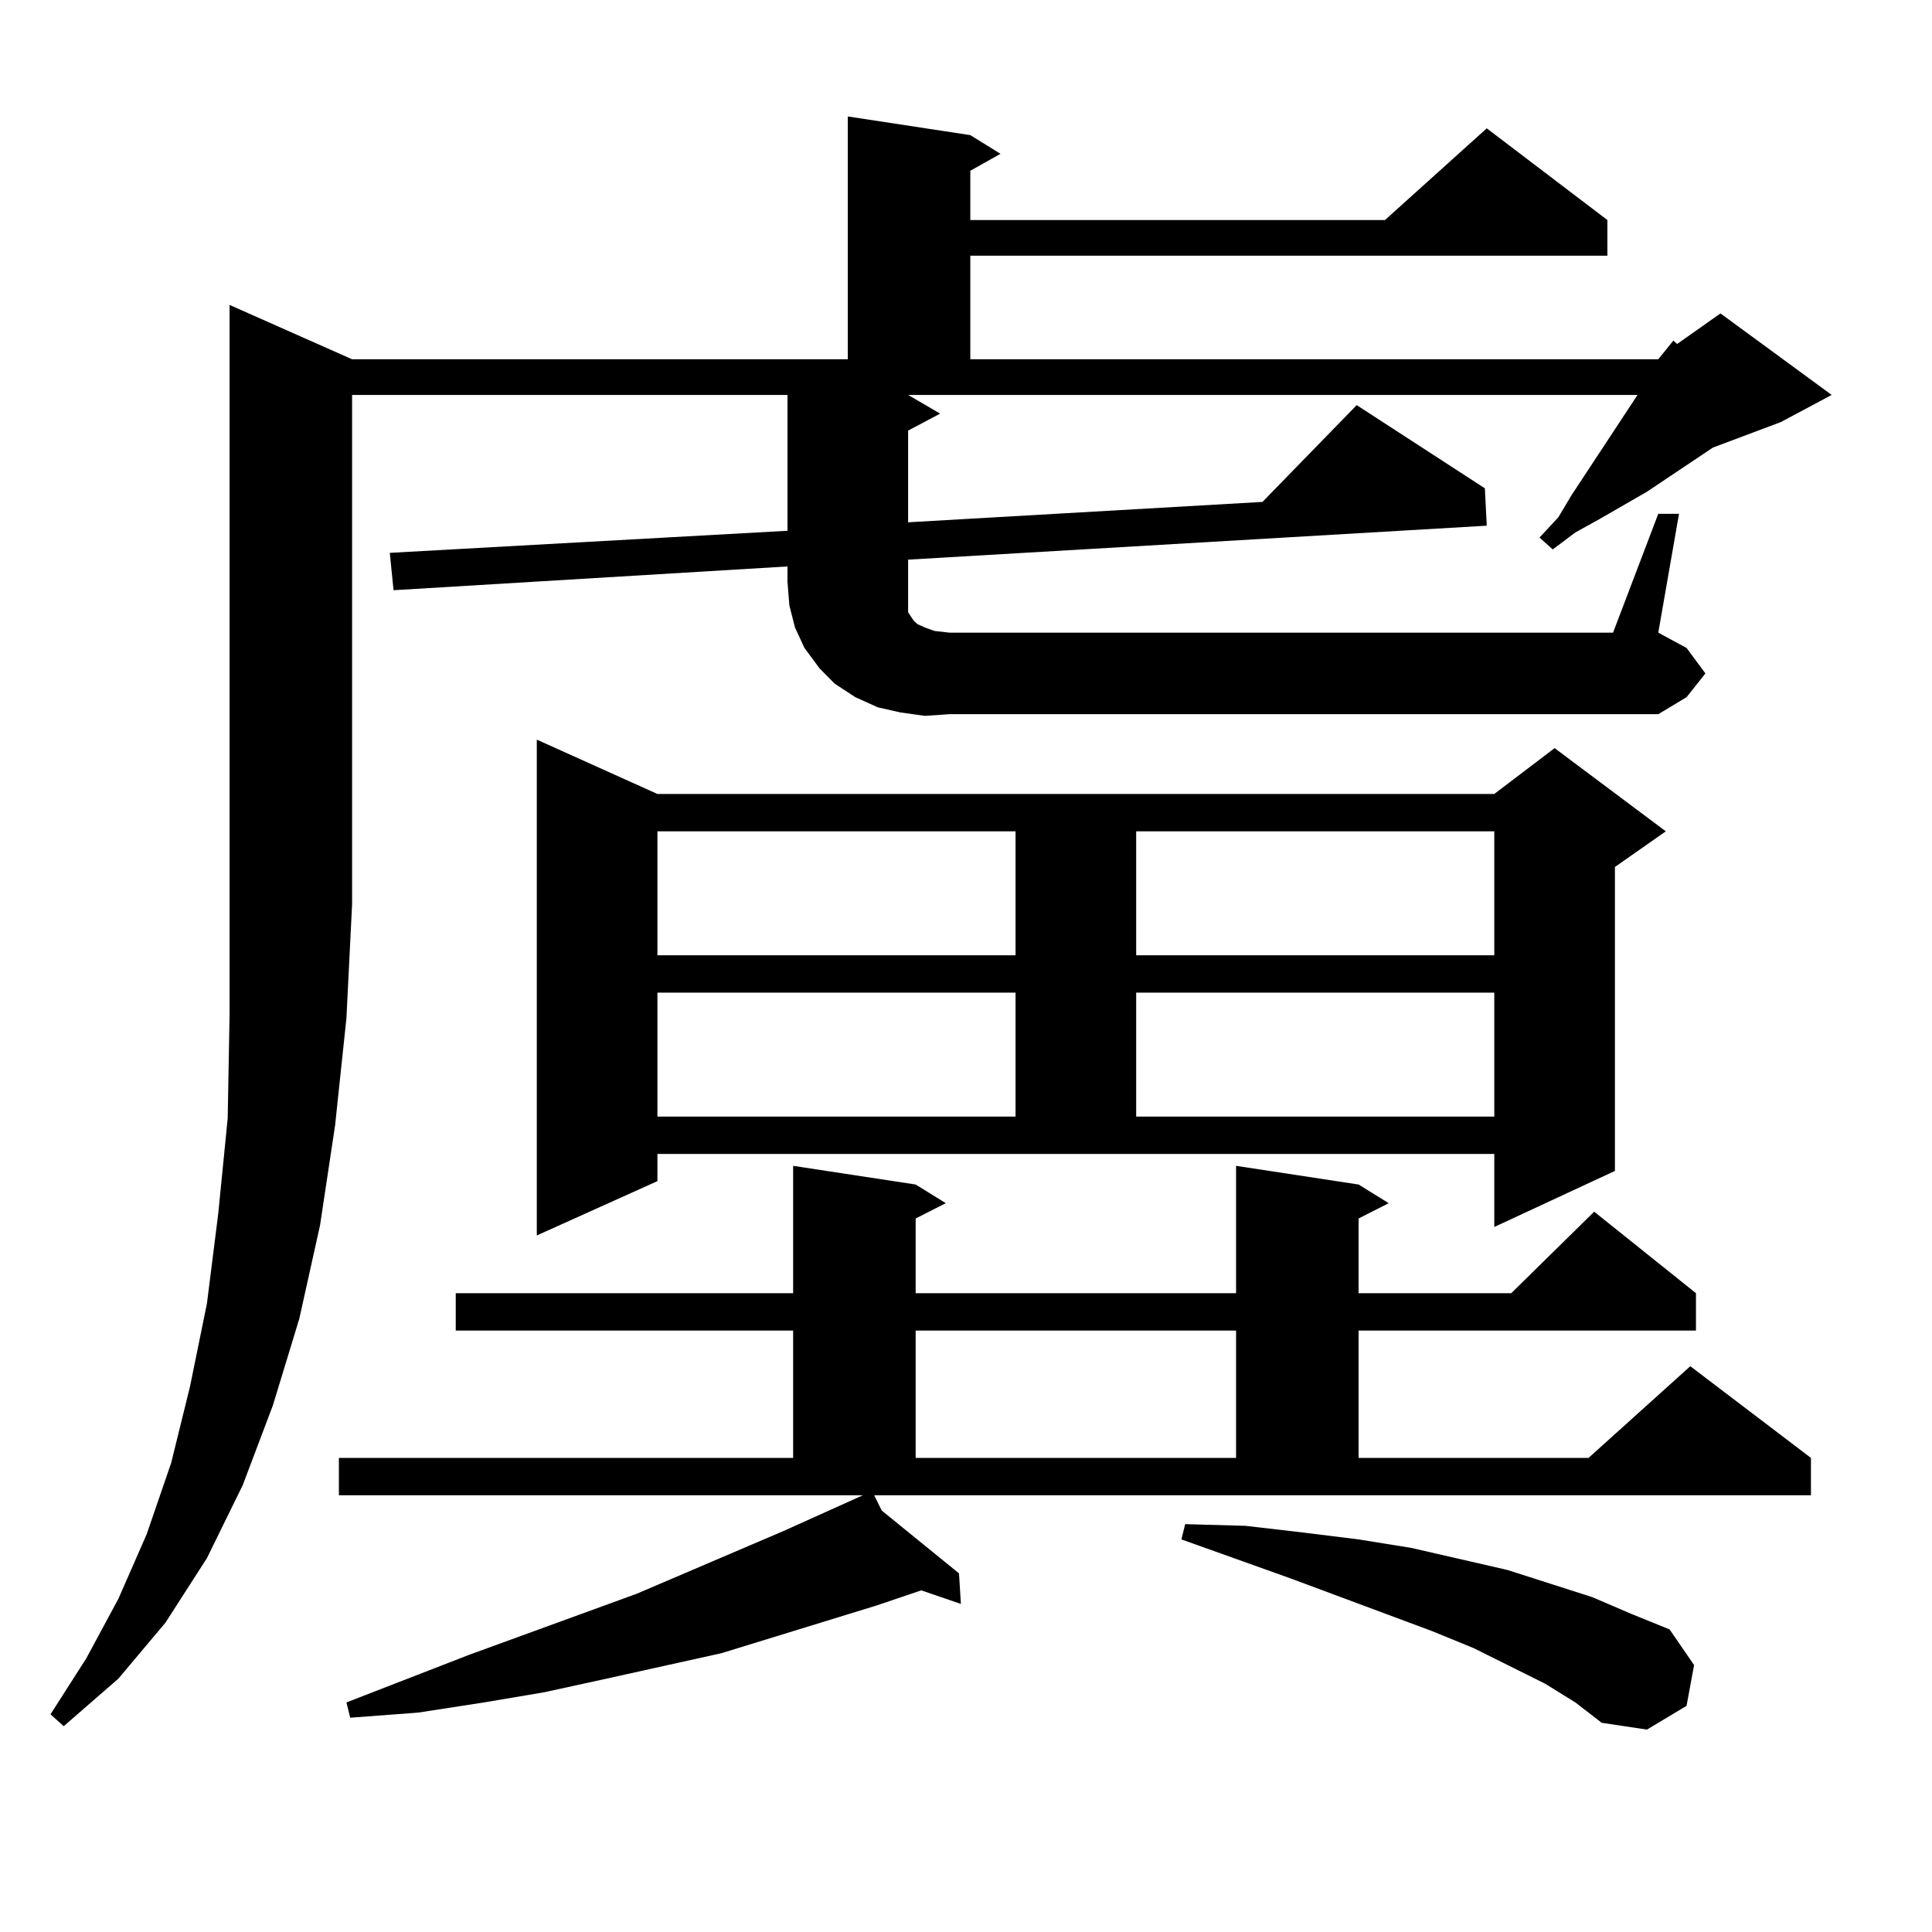 <?xml version="1.0" encoding="utf-8"?>
<!-- Generator: Adobe Illustrator 16.0.0, SVG Export Plug-In . SVG Version: 6.00 Build 0)  -->
<!DOCTYPE svg PUBLIC "-//W3C//DTD SVG 1.1//EN" "http://www.w3.org/Graphics/SVG/1.1/DTD/svg11.dtd">
<svg version="1.1" id="图层_1" xmlns="http://www.w3.org/2000/svg" xmlns:xlink="http://www.w3.org/1999/xlink" x="0px" y="0px"
	 width="1000px" height="1000px" viewBox="0 0 1000 1000" enable-background="new 0 0 1000 1000" xml:space="preserve">
<path d="M858.32,185.957l7.805-9.668l1.951,1.758l22.438-15.82l57.56,42.188l-26.341,14.063l-35.121,13.184l-34.146,22.852
	l-24.39,14.063l-12.683,7.031l-11.707,8.789l-6.829-6.152l9.756-10.547l6.829-11.426l34.146-51.855H470.037l16.585,9.668
	l-16.585,8.789v47.461l183.41-10.547l48.779-50.098l66.34,43.066l0.976,19.336l-299.505,17.578v11.426v6.152v4.395v3.516v1.758
	l2.927,4.395l1.951,1.758l3.902,1.758l4.878,1.758l7.805,0.879h343.406l23.414-61.523h10.731l-10.731,61.523l14.634,7.91
	l9.756,13.184l-9.756,12.305l-14.634,8.789H491.5l-12.683,0.879l-12.683-1.758l-11.707-2.637l-11.707-5.273l-10.731-7.031
	l-7.805-7.91l-7.805-10.547l-4.878-10.547l-2.927-11.426l-0.976-12.305v-7.91l-203.897,12.305l-1.951-19.336L407.6,274.727v-70.313
	h-225.36v263.672l-2.927,58.887l-5.854,55.371l-7.805,51.855l-10.731,48.34l-13.658,44.824l-15.609,41.309l-18.536,37.793
	l-21.463,33.398l-24.39,29.004l-28.292,24.609l-6.829-6.152l18.536-29.004l16.585-30.762L75.9,794.16l12.683-36.914l9.756-39.551
	l8.78-43.066l5.854-46.582l4.878-49.219l0.976-53.613V157.832l63.413,28.125h256.579V60.273l63.413,9.668l15.609,9.668
	l-15.609,8.789v25.488H716.86l52.682-47.461l62.438,47.461v18.457H502.231v53.613H858.32z M456.379,781.855l39.999,32.52
	l0.976,15.82l-20.487-7.031l-23.414,7.91l-79.998,24.609l-59.511,13.184l-32.194,7.031l-31.219,5.273l-34.146,5.273l-35.121,2.637
	l-1.951-7.91l63.413-24.609l86.827-31.641l76.096-32.52l40.975-18.457H175.41v-19.336h235.116v-65.918h-174.63v-19.336h174.63
	v-65.918l63.413,9.668l15.609,9.668l-15.609,7.91v38.672h165.85v-65.918l63.413,9.668l15.609,9.668l-15.609,7.91v38.672h79.022
	l42.926-42.188l52.682,42.188v19.336h-174.63v65.918h119.021l52.682-47.461l62.438,47.461v19.336H452.477L456.379,781.855z
	 M340.284,611.348l-62.438,28.125V382.832l62.438,28.125h433.16l31.219-23.73l57.56,43.066l-26.341,18.457v157.324l-62.438,29.004
	v-37.793h-433.16V611.348z M340.284,430.293v64.16h185.361v-64.16H340.284z M340.284,513.789v64.16h185.361v-64.16H340.284z
	 M473.939,688.691v65.918h165.85v-65.918H473.939z M588.083,430.293v64.16h185.361v-64.16H588.083z M588.083,513.789v64.16h185.361
	v-64.16H588.083z M799.785,871.504l-37.072-18.457l-21.463-8.789l-73.169-27.246l-56.584-20.215l1.951-7.91l31.219,0.879
	l30.243,3.516l28.292,3.516l27.316,4.395l49.755,11.426l43.901,14.063l20.487,8.789l19.512,7.91l12.683,18.457l-3.902,21.094
	l-20.487,12.305l-23.414-3.516l-13.658-10.547L799.785,871.504z"/>
</svg>

